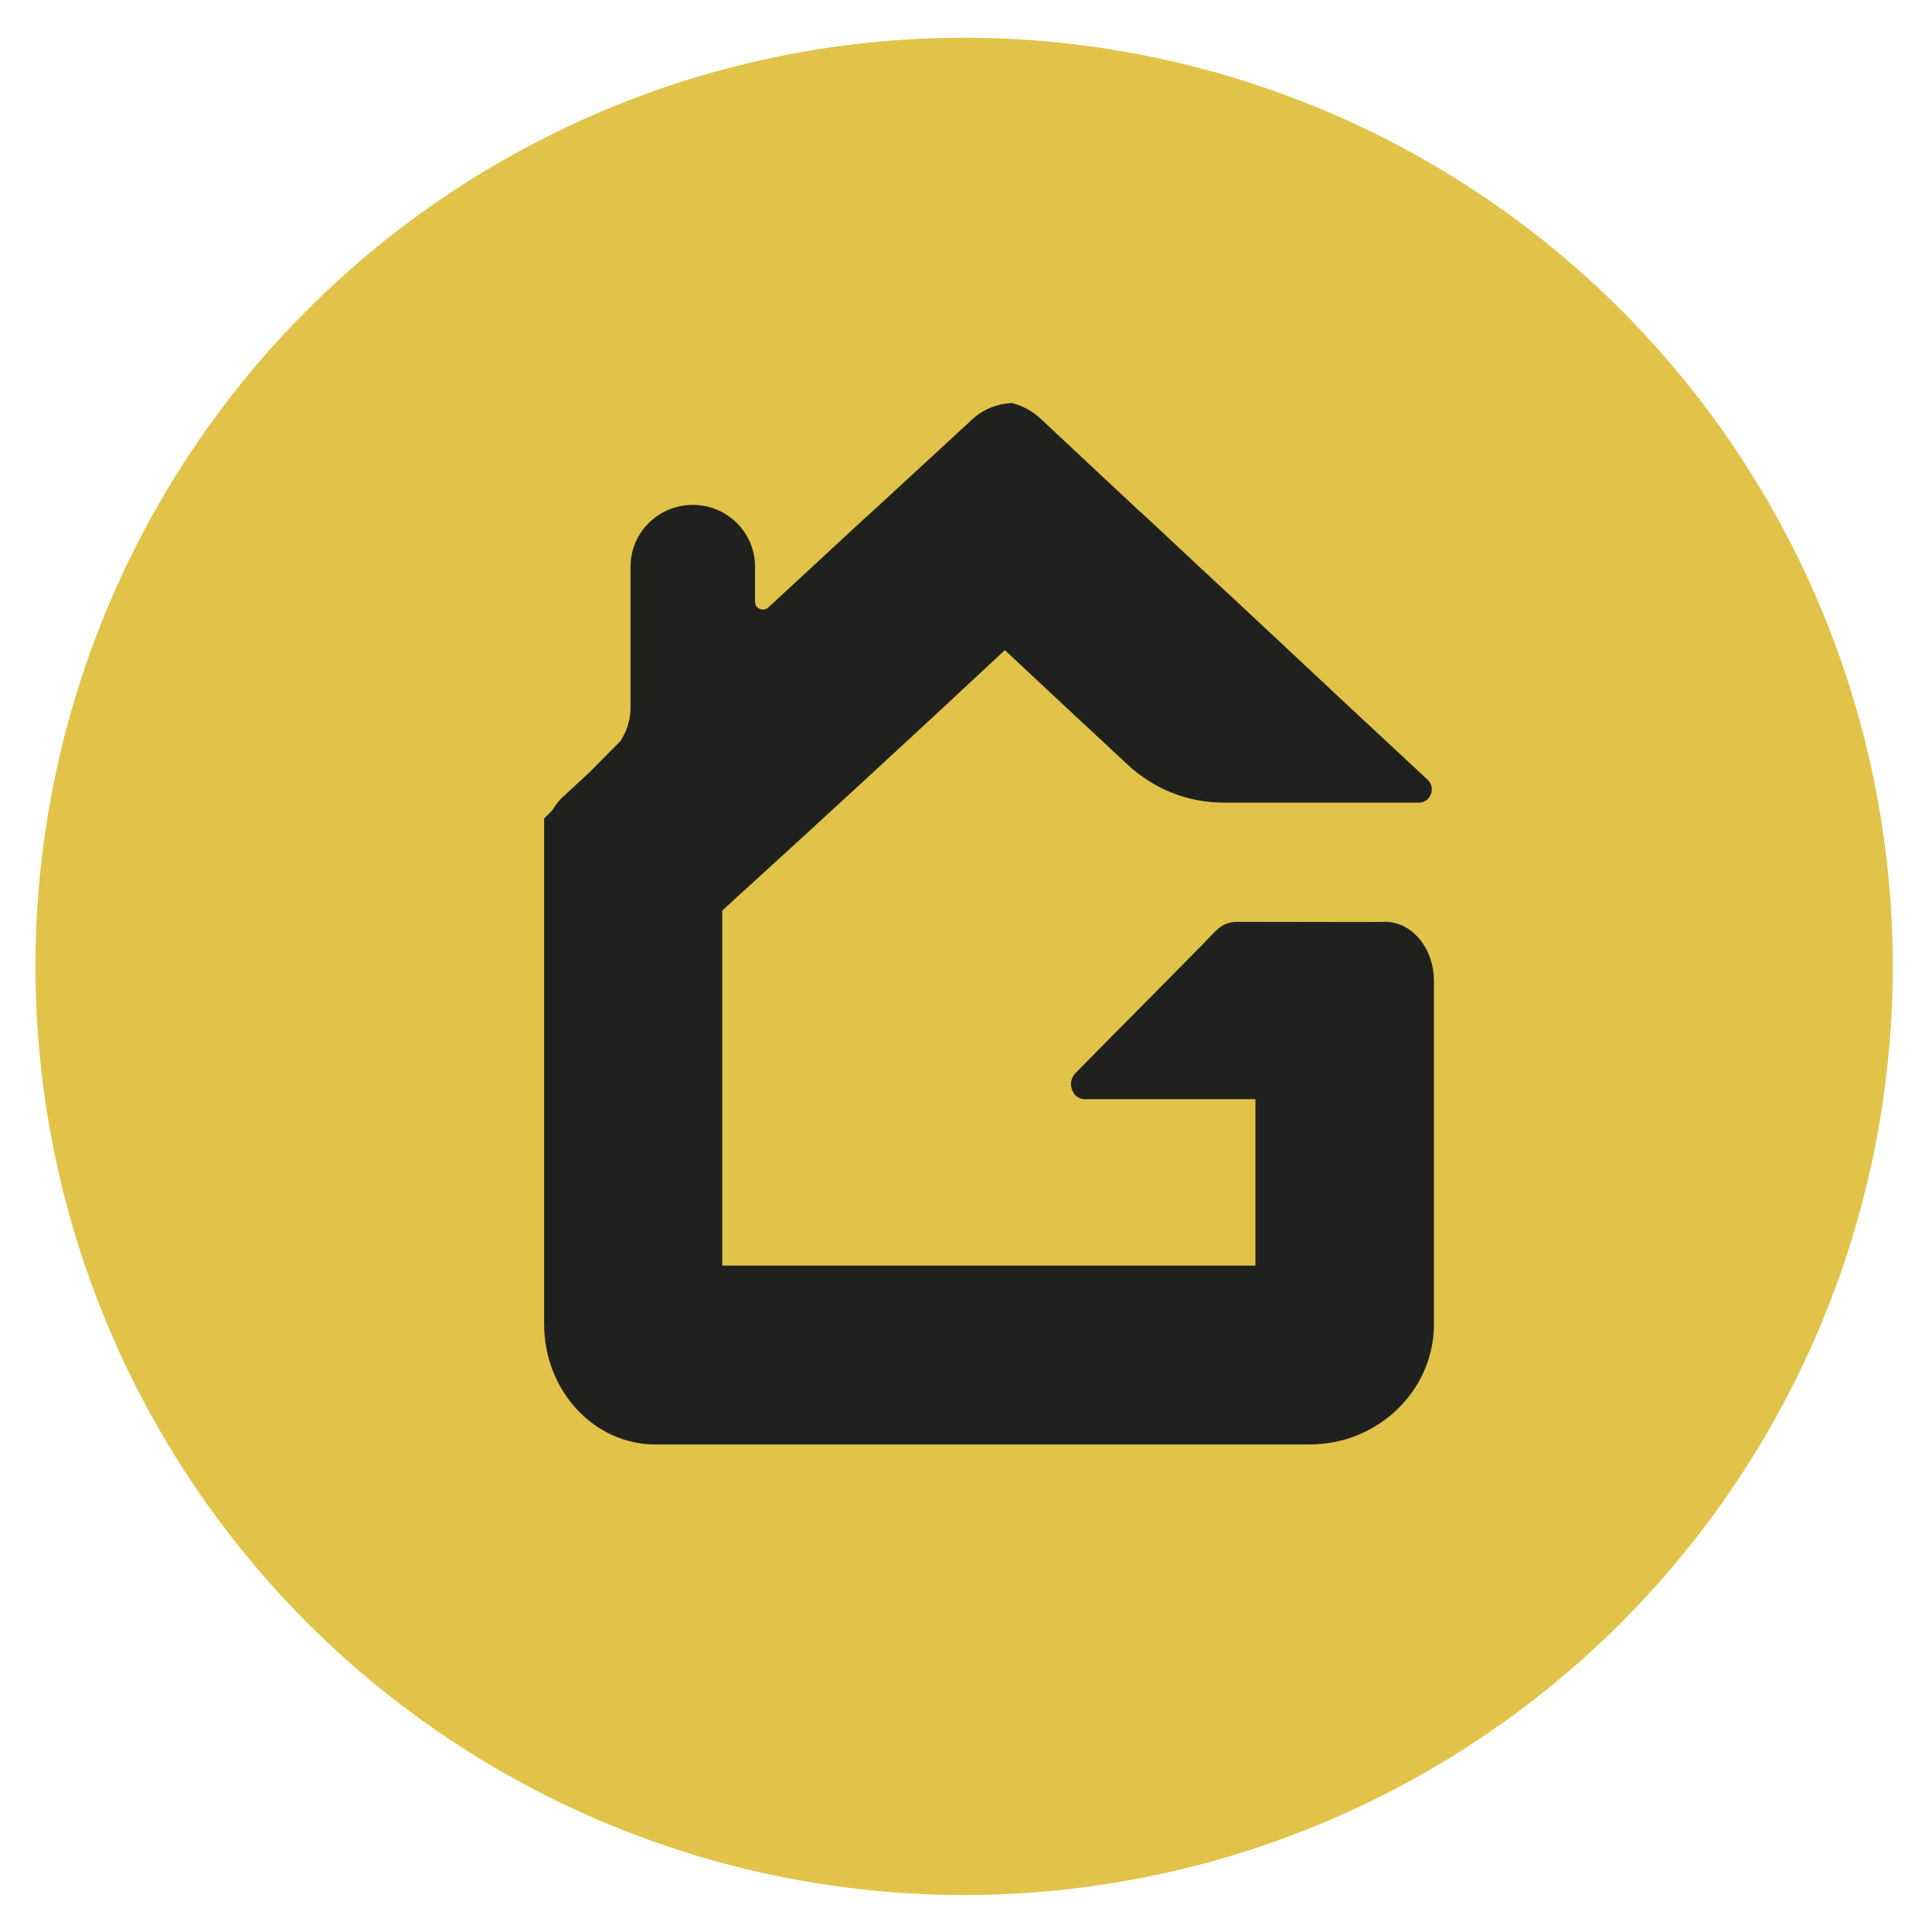 <?xml version="1.0" encoding="UTF-8"?> <!-- Generator: Adobe Illustrator 23.1.0, SVG Export Plug-In . SVG Version: 6.00 Build 0) --> <svg xmlns="http://www.w3.org/2000/svg" xmlns:xlink="http://www.w3.org/1999/xlink" version="1.1" id="Слой_1" x="0px" y="0px" viewBox="0 0 512 512" style="enable-background:new 0 0 512 512;" xml:space="preserve"> <style type="text/css"> .st0{fill:#E1C349;} .st1{fill:#20201E;} </style> <circle class="st0" cx="255.5" cy="256.1" r="246.1"></circle> <path class="st1" d="M367.1,244.3c-4.2,0.1-18.2,0-34.4,0c-1.6,0-3.3,0-5,0c-2,0-3.9,0.8-5.4,2.3c-1.3,1.3-2.7,2.7-4.1,4.2 c-10.2,10.4-21.7,21.9-33.2,33.6c-2.4,2.4-0.9,6.9,2.5,6.9h45.2v44.1H191.4v-94.1c0,0,0,0,0,0c24.2-22,52.2-47.8,74.9-69l16.7,15.6 l15.9,14.8c6.9,6.4,15.9,10,25.3,10H376c3.1,0,4.6-3.8,2.4-6l-20.2-18.8l-30.9-28.9l-6.7-6.2l-16.9-15.8l-1.8-1.6l-26.3-24.6 c-2.2-2-4.7-3.3-7.5-4c-3.7,0.2-7.5,1.6-10.4,4.3l-28.1,25.9l-0.6,0.5L203.6,161c-1.3,1.2-3.5,0.3-3.5-1.5v-9.3 c0-9.1-7.4-16.4-16.5-16.4c-9.1,0-16.5,7.3-16.5,16.4v37.3c0,3.1-0.9,6-2.5,8.6c0,0,0,0,0,0c0,0,0,0,0,0.1l-8.1,8.2l-0.1,0.1 l-6.9,6.4c-1.3,1.1-2.3,2.5-3.2,3.9v0l-2.1,2.1v5.3c0,0.2,0,0.4,0,0.6c0,1.9,0,3.7,0,5.6v106.8v15v0.7c0,17.6,13.2,31.9,29.5,31.9 h17.8h141.3h3.6h10.6c17.9,0,32.5-13.8,33-31c0-0.3,0-0.5,0-0.8v-0.7v-15v-75.8C379.8,251.1,374.1,244.3,367.1,244.3z"></path> </svg> 